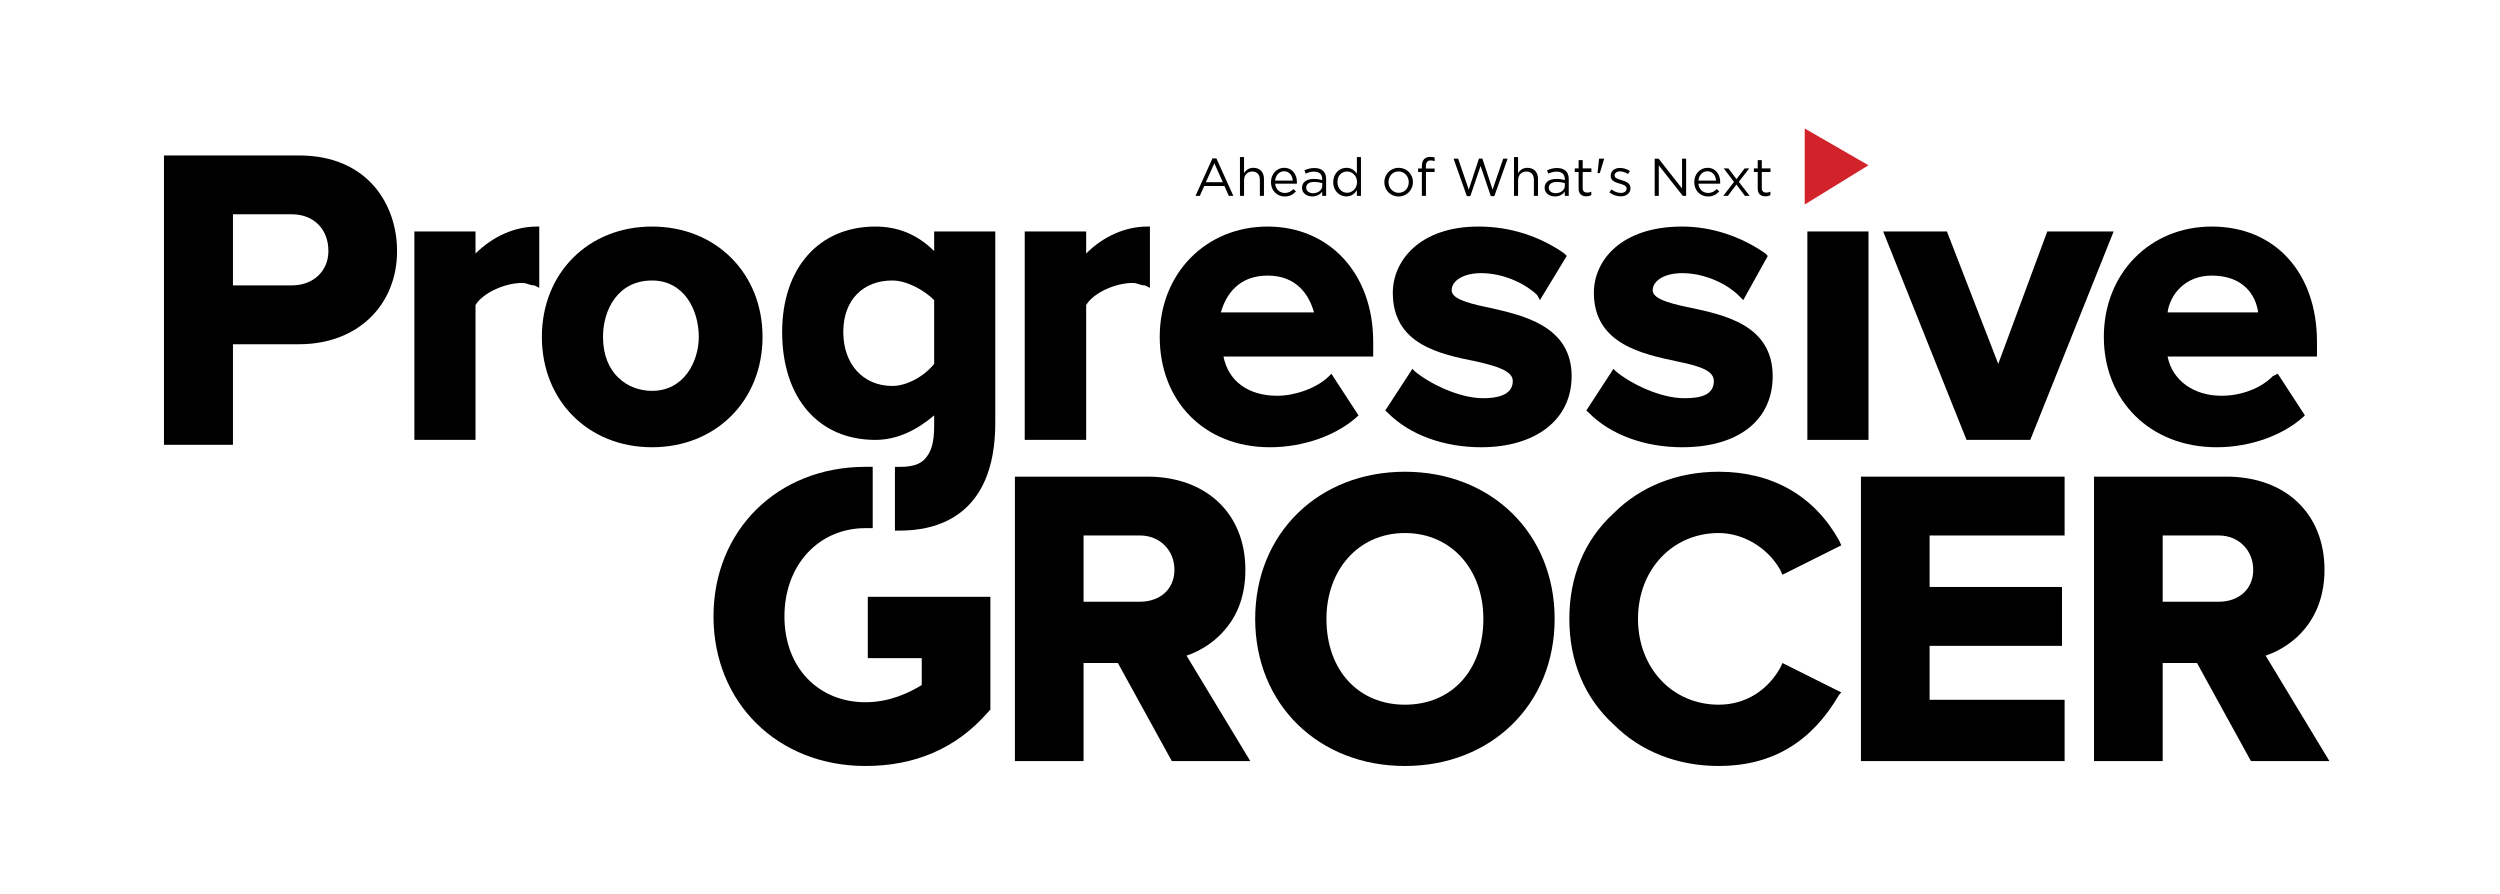 <?xml version="1.0" encoding="UTF-8" standalone="no"?>
<!DOCTYPE svg PUBLIC "-//W3C//DTD SVG 1.1//EN" "http://www.w3.org/Graphics/SVG/1.1/DTD/svg11.dtd">
<svg width="100%" height="100%" viewBox="0 0 1298 464" version="1.1" xmlns="http://www.w3.org/2000/svg" xmlns:xlink="http://www.w3.org/1999/xlink" xml:space="preserve" xmlns:serif="http://www.serif.com/" style="fill-rule:evenodd;clip-rule:evenodd;stroke-linejoin:round;stroke-miterlimit:2;">
    <g transform="matrix(1,0,0,1,8.241,11.138)">
        <g transform="matrix(16.973,0,0,16.973,-7163.45,-7429.42)">
            <g transform="matrix(1,0,0,1,0,352.484)">
                <path d="M428.69,91.135L430.49,91.135C431.16,91.135 431.61,91.585 431.61,92.26C431.61,92.86 431.16,93.31 430.49,93.31L428.69,93.31L428.69,91.135ZM430.71,89.335L426.58,89.335L426.58,98.186L428.69,98.186L428.69,95.11L430.71,95.11C432.51,95.11 433.71,93.91 433.71,92.26C433.71,90.835 432.81,89.335 430.71,89.335Z" style="fill-rule:nonzero;"/>
            </g>
            <g transform="matrix(1,0,0,1,0,354.509)">
                <path d="M436.11,90.31L436.11,89.635L434.24,89.635L434.24,96.011L436.11,96.011L436.11,91.885C436.34,91.51 437.01,91.21 437.54,91.21C437.69,91.21 437.76,91.285 437.91,91.285L438.06,91.36L438.06,89.485L437.99,89.485C437.31,89.485 436.64,89.785 436.11,90.31Z" style="fill-rule:nonzero;"/>
            </g>
            <g transform="matrix(1,0,0,1,0,354.734)">
                <path d="M441.51,94.286C440.76,94.286 440.01,93.761 440.01,92.635C440.01,91.81 440.46,90.91 441.51,90.91C442.49,90.91 442.94,91.81 442.94,92.635C442.94,93.386 442.49,94.286 441.51,94.286ZM444.89,92.635C444.89,90.685 443.46,89.26 441.51,89.26C439.56,89.26 438.14,90.685 438.14,92.635C438.14,94.586 439.56,96.011 441.51,96.011C443.46,96.011 444.89,94.586 444.89,92.635Z" style="fill-rule:nonzero;"/>
            </g>
            <g transform="matrix(1,0,0,1,0,357.284)">
                <path d="M450.14,88.96L450.14,90.911C449.84,91.286 449.31,91.586 448.86,91.586C447.96,91.586 447.36,90.911 447.36,89.935C447.36,88.96 447.96,88.36 448.86,88.36C449.31,88.36 449.84,88.66 450.14,88.96ZM450.14,87.46C449.61,86.935 449.01,86.71 448.34,86.71C446.61,86.71 445.49,87.985 445.49,89.935C445.49,91.961 446.61,93.236 448.34,93.236C449.01,93.236 449.61,92.936 450.14,92.486L450.14,92.786C450.14,93.311 450.06,93.611 449.84,93.836C449.69,93.986 449.46,94.061 449.09,94.061L448.94,94.061L448.94,96.011L449.09,96.011C450.14,96.011 452.01,95.636 452.01,92.711L452.01,86.86L450.14,86.86L450.14,87.46Z" style="fill-rule:nonzero;"/>
            </g>
            <g transform="matrix(1,0,0,1,0,354.509)">
                <path d="M454.79,91.885C455.01,91.51 455.69,91.21 456.21,91.21C456.36,91.21 456.44,91.285 456.59,91.285L456.74,91.36L456.74,89.485L456.66,89.485C455.99,89.485 455.31,89.785 454.79,90.31L454.79,89.635L452.91,89.635L452.91,96.011L454.79,96.011L454.79,91.885Z" style="fill-rule:nonzero;"/>
            </g>
            <g transform="matrix(1,0,0,1,0,354.734)">
                <path d="M460.34,90.76C461.24,90.76 461.61,91.36 461.76,91.885L458.91,91.885C459.06,91.36 459.44,90.76 460.34,90.76ZM460.41,96.011C461.46,96.011 462.44,95.636 463.04,95.111L463.12,95.036L462.29,93.761L462.22,93.836C461.84,94.211 461.16,94.436 460.64,94.436C459.74,94.436 459.14,93.986 458.99,93.236L463.57,93.236L463.57,92.785C463.57,90.685 462.22,89.26 460.34,89.26C458.46,89.26 457.04,90.685 457.04,92.635C457.04,94.586 458.39,96.011 460.41,96.011Z" style="fill-rule:nonzero;"/>
            </g>
            <g transform="matrix(1,0,0,1,0,354.734)">
                <path d="M467.09,91.735C466.34,91.585 465.97,91.435 465.97,91.21C465.97,90.91 466.34,90.685 466.87,90.685C467.62,90.685 468.29,91.06 468.59,91.36L468.67,91.51L469.49,90.16L469.42,90.085C468.67,89.56 467.77,89.26 466.79,89.26C464.99,89.26 464.17,90.31 464.17,91.285C464.17,92.86 465.59,93.16 466.72,93.386C467.39,93.536 467.84,93.686 467.84,93.986C467.84,94.436 467.32,94.511 466.94,94.511C466.19,94.511 465.29,94.061 464.84,93.686L464.77,93.611L463.94,94.886L464.02,94.961C464.69,95.636 465.74,96.011 466.87,96.011C468.52,96.011 469.64,95.186 469.64,93.836C469.64,92.26 468.07,91.96 467.09,91.735Z" style="fill-rule:nonzero;"/>
            </g>
            <g transform="matrix(1,0,0,1,0,354.734)">
                <path d="M473.09,94.511C472.34,94.511 471.44,94.061 470.99,93.686L470.92,93.611L470.09,94.886L470.17,94.961C470.84,95.636 471.89,96.011 473.02,96.011C474.74,96.011 475.79,95.186 475.79,93.836C475.79,92.26 474.29,91.96 473.24,91.735C472.49,91.585 472.12,91.435 472.12,91.21C472.12,90.91 472.49,90.685 473.02,90.685C473.77,90.685 474.44,91.06 474.74,91.36L474.89,91.51L475.64,90.16L475.57,90.085C474.82,89.56 473.92,89.26 473.02,89.26C471.14,89.26 470.32,90.31 470.32,91.285C470.32,92.86 471.82,93.16 472.87,93.386C473.62,93.536 473.99,93.686 473.99,93.986C473.99,94.436 473.54,94.511 473.09,94.511Z" style="fill-rule:nonzero;"/>
            </g>
            <g transform="matrix(-1,0,0,1,955.341,354.659)">
                <rect x="476.62" y="89.485" width="1.87" height="6.376"/>
            </g>
            <g transform="matrix(1,0,0,1,0,354.659)">
                <path d="M483.67,95.861L486.22,89.485L484.19,89.485L482.69,93.536L481.12,89.485L479.17,89.485L481.72,95.861L483.67,95.861Z" style="fill-rule:nonzero;"/>
            </g>
            <g transform="matrix(1,0,0,1,0,354.734)">
                <path d="M489.22,90.76C490.19,90.76 490.57,91.36 490.64,91.885L487.87,91.885C487.94,91.36 488.39,90.76 489.22,90.76ZM489.37,96.011C490.42,96.011 491.39,95.636 491.99,95.111L492.07,95.036L491.24,93.761L491.09,93.836C490.72,94.211 490.12,94.436 489.52,94.436C488.69,94.436 488.02,93.986 487.87,93.236L492.44,93.236L492.44,92.785C492.44,90.685 491.17,89.26 489.22,89.26C487.34,89.26 485.92,90.685 485.92,92.635C485.92,94.586 487.34,96.011 489.37,96.011Z" style="fill-rule:nonzero;"/>
            </g>
            <g transform="matrix(1,0,0,1,0,371.835)">
                <path d="M448.11,85.36L449.76,85.36L449.76,86.185C449.39,86.41 448.79,86.71 448.04,86.71C446.61,86.71 445.56,85.66 445.56,84.085C445.56,82.509 446.61,81.384 448.04,81.384L448.26,81.384L448.26,79.509L448.04,79.509C445.34,79.509 443.39,81.459 443.39,84.085C443.39,86.71 445.34,88.66 448.04,88.66C449.54,88.66 450.81,88.135 451.79,87.01L451.86,86.935L451.86,83.485L448.11,83.485L448.11,85.36Z" style="fill-rule:nonzero;"/>
            </g>
            <g transform="matrix(1,0,0,1,0,371.985)">
                <path d="M454.71,81.459L456.44,81.459C457.04,81.459 457.49,81.909 457.49,82.509C457.49,83.109 457.04,83.485 456.44,83.485L454.71,83.485L454.71,81.459ZM459.06,84.31C459.44,83.86 459.66,83.26 459.66,82.509C459.66,80.784 458.46,79.659 456.66,79.659L452.61,79.659L452.61,88.36L454.71,88.36L454.71,85.36L455.76,85.36L457.41,88.36L459.81,88.36L457.86,85.135C458.31,84.985 458.76,84.685 459.06,84.31Z" style="fill-rule:nonzero;"/>
            </g>
            <g transform="matrix(1,0,0,1,0,371.985)">
                <path d="M464.54,86.635C463.12,86.635 462.14,85.585 462.14,84.01C462.14,82.509 463.12,81.384 464.54,81.384C465.97,81.384 466.94,82.509 466.94,84.01C466.94,85.585 465.97,86.635 464.54,86.635ZM464.54,79.509C461.91,79.509 459.96,81.384 459.96,84.01C459.96,86.635 461.91,88.51 464.54,88.51C467.17,88.51 469.12,86.635 469.12,84.01C469.12,81.384 467.17,79.509 464.54,79.509Z" style="fill-rule:nonzero;"/>
            </g>
            <g transform="matrix(1,0,0,1,0,371.985)">
                <path d="M476.02,85.51C475.64,86.185 474.97,86.635 474.14,86.635C472.72,86.635 471.67,85.51 471.67,84.01C471.67,82.509 472.72,81.384 474.14,81.384C474.89,81.384 475.64,81.834 476.02,82.509L476.09,82.659L477.89,81.759L477.82,81.609C477.07,80.259 475.79,79.509 474.14,79.509C472.87,79.509 471.74,79.959 470.92,80.784C470.02,81.609 469.57,82.734 469.57,84.01C469.57,85.285 470.02,86.41 470.92,87.235C471.74,88.06 472.87,88.51 474.14,88.51C475.79,88.51 476.99,87.76 477.82,86.335L477.89,86.26L476.09,85.36L476.02,85.51Z" style="fill-rule:nonzero;"/>
            </g>
            <g transform="matrix(1,0,0,1,0,371.985)">
                <path d="M478.49,88.36L484.72,88.36L484.72,86.485L480.59,86.485L480.59,84.835L484.64,84.835L484.64,83.034L480.59,83.034L480.59,81.459L484.72,81.459L484.72,79.659L478.49,79.659L478.49,88.36Z" style="fill-rule:nonzero;"/>
            </g>
            <g transform="matrix(1,0,0,1,0,371.985)">
                <path d="M487.72,81.459L489.44,81.459C490.04,81.459 490.49,81.909 490.49,82.509C490.49,83.109 490.04,83.485 489.44,83.485L487.72,83.485L487.72,81.459ZM490.87,85.135C491.32,84.985 491.77,84.685 492.07,84.31C492.44,83.86 492.67,83.26 492.67,82.509C492.67,80.784 491.47,79.659 489.67,79.659L485.62,79.659L485.62,88.36L487.72,88.36L487.72,85.36L488.77,85.36L490.42,88.36L492.82,88.36L490.87,85.135Z" style="fill-rule:nonzero;"/>
            </g>
            <g transform="matrix(1,0,0,1,0,344.308)">
                <path d="M476.77,96.686L478.72,97.811L476.77,99.011L476.77,96.686Z" style="fill:rgb(210,35,42);fill-rule:nonzero;"/>
            </g>
        </g>
        <g transform="matrix(1.723,0,0,1.723,-118.649,48.946)">
            <g transform="matrix(16,0,0,16,423.705,24.145)">
                <path d="M0.039,0L0.12,0L0.203,-0.185L0.584,-0.185L0.666,0L0.751,0L0.432,-0.705L0.358,-0.705L0.039,0ZM0.234,-0.257L0.394,-0.613L0.553,-0.257L0.234,-0.257Z" style="fill-rule:nonzero;"/>
            </g>
            <g transform="matrix(16,0,0,16,436.345,24.145)">
                <path d="M0.086,0L0.163,0L0.163,-0.296C0.163,-0.393 0.229,-0.458 0.318,-0.458C0.409,-0.458 0.461,-0.398 0.461,-0.302L0.461,0L0.538,0L0.538,-0.321C0.538,-0.444 0.465,-0.528 0.34,-0.528C0.251,-0.528 0.197,-0.483 0.163,-0.427L0.163,-0.73L0.086,-0.73L0.086,0Z" style="fill-rule:nonzero;"/>
            </g>
            <g transform="matrix(16,0,0,16,446.201,24.145)">
                <path d="M0.312,0.012C0.41,0.012 0.473,-0.027 0.525,-0.085L0.477,-0.128C0.435,-0.084 0.385,-0.055 0.314,-0.055C0.222,-0.055 0.143,-0.118 0.132,-0.23L0.542,-0.23C0.543,-0.239 0.543,-0.245 0.543,-0.255C0.543,-0.406 0.455,-0.528 0.302,-0.528C0.159,-0.528 0.054,-0.408 0.054,-0.259L0.054,-0.257C0.054,-0.097 0.17,0.012 0.312,0.012ZM0.132,-0.287C0.142,-0.388 0.21,-0.463 0.3,-0.463C0.403,-0.463 0.457,-0.381 0.465,-0.287L0.132,-0.287Z" style="fill-rule:nonzero;"/>
            </g>
            <g transform="matrix(16,0,0,16,455.673,24.145)">
                <path d="M0.24,0.011C0.331,0.011 0.391,-0.031 0.427,-0.078L0.427,0L0.501,0L0.501,-0.316C0.501,-0.382 0.483,-0.432 0.448,-0.467C0.41,-0.505 0.354,-0.524 0.281,-0.524C0.206,-0.524 0.15,-0.507 0.093,-0.481L0.116,-0.418C0.164,-0.44 0.212,-0.456 0.273,-0.456C0.37,-0.456 0.427,-0.408 0.427,-0.315L0.427,-0.297C0.381,-0.31 0.334,-0.319 0.268,-0.319C0.137,-0.319 0.047,-0.261 0.047,-0.152L0.047,-0.15C0.047,-0.044 0.144,0.011 0.24,0.011ZM0.255,-0.05C0.185,-0.05 0.125,-0.088 0.125,-0.153L0.125,-0.155C0.125,-0.22 0.179,-0.262 0.276,-0.262C0.339,-0.262 0.39,-0.251 0.428,-0.24L0.428,-0.19C0.428,-0.108 0.35,-0.05 0.255,-0.05Z" style="fill-rule:nonzero;"/>
            </g>
            <g transform="matrix(16,0,0,16,464.937,24.145)">
                <path d="M0.303,0.011C0.398,0.011 0.459,-0.042 0.501,-0.104L0.501,0L0.578,0L0.578,-0.73L0.501,-0.73L0.501,-0.418C0.461,-0.476 0.399,-0.528 0.303,-0.528C0.179,-0.528 0.056,-0.428 0.056,-0.259L0.056,-0.257C0.056,-0.087 0.179,0.011 0.303,0.011ZM0.317,-0.058C0.22,-0.058 0.135,-0.136 0.135,-0.258L0.135,-0.26C0.135,-0.385 0.217,-0.459 0.317,-0.459C0.413,-0.459 0.504,-0.379 0.504,-0.26L0.504,-0.258C0.504,-0.139 0.413,-0.058 0.317,-0.058Z" style="fill-rule:nonzero;"/>
            </g>
            <g transform="matrix(16,0,0,16,480.361,24.145)">
                <path d="M0.322,0.012C0.478,0.012 0.593,-0.112 0.593,-0.258L0.593,-0.26C0.593,-0.406 0.479,-0.528 0.324,-0.528C0.168,-0.528 0.054,-0.404 0.054,-0.258L0.054,-0.256C0.054,-0.11 0.167,0.012 0.322,0.012ZM0.324,-0.057C0.215,-0.057 0.133,-0.147 0.133,-0.258L0.133,-0.26C0.133,-0.369 0.21,-0.46 0.322,-0.46C0.431,-0.46 0.514,-0.369 0.514,-0.258L0.514,-0.256C0.514,-0.147 0.436,-0.057 0.324,-0.057Z" style="fill-rule:nonzero;"/>
            </g>
            <g transform="matrix(16,0,0,16,490.697,24.145)">
                <path d="M0.115,0L0.192,0L0.192,-0.449L0.355,-0.449L0.355,-0.515L0.191,-0.515L0.191,-0.557C0.191,-0.631 0.221,-0.667 0.281,-0.667C0.307,-0.667 0.328,-0.662 0.356,-0.654L0.356,-0.721C0.331,-0.73 0.307,-0.734 0.271,-0.734C0.224,-0.734 0.186,-0.72 0.16,-0.694C0.131,-0.665 0.115,-0.62 0.115,-0.561L0.115,-0.516L0.044,-0.516L0.044,-0.449L0.115,-0.449L0.115,0Z" style="fill-rule:nonzero;"/>
            </g>
            <g transform="matrix(16,0,0,16,501.369,24.145)">
                <path d="M0.295,0.005L0.361,0.005L0.554,-0.563L0.746,0.005L0.813,0.005L1.063,-0.7L0.98,-0.7L0.78,-0.117L0.588,-0.702L0.523,-0.702L0.331,-0.117L0.131,-0.7L0.045,-0.7L0.295,0.005Z" style="fill-rule:nonzero;"/>
            </g>
            <g transform="matrix(16,0,0,16,518.921,24.145)">
                <path d="M0.086,0L0.163,0L0.163,-0.296C0.163,-0.393 0.229,-0.458 0.318,-0.458C0.409,-0.458 0.461,-0.398 0.461,-0.302L0.461,0L0.538,0L0.538,-0.321C0.538,-0.444 0.465,-0.528 0.34,-0.528C0.251,-0.528 0.197,-0.483 0.163,-0.427L0.163,-0.73L0.086,-0.73L0.086,0Z" style="fill-rule:nonzero;"/>
            </g>
            <g transform="matrix(16,0,0,16,528.777,24.145)">
                <path d="M0.24,0.011C0.331,0.011 0.391,-0.031 0.427,-0.078L0.427,0L0.501,0L0.501,-0.316C0.501,-0.382 0.483,-0.432 0.448,-0.467C0.41,-0.505 0.354,-0.524 0.281,-0.524C0.206,-0.524 0.15,-0.507 0.093,-0.481L0.116,-0.418C0.164,-0.44 0.212,-0.456 0.273,-0.456C0.37,-0.456 0.427,-0.408 0.427,-0.315L0.427,-0.297C0.381,-0.31 0.334,-0.319 0.268,-0.319C0.137,-0.319 0.047,-0.261 0.047,-0.152L0.047,-0.15C0.047,-0.044 0.144,0.011 0.24,0.011ZM0.255,-0.05C0.185,-0.05 0.125,-0.088 0.125,-0.153L0.125,-0.155C0.125,-0.22 0.179,-0.262 0.276,-0.262C0.339,-0.262 0.39,-0.251 0.428,-0.24L0.428,-0.19C0.428,-0.108 0.35,-0.05 0.255,-0.05Z" style="fill-rule:nonzero;"/>
            </g>
            <g transform="matrix(16,0,0,16,537.961,24.145)">
                <path d="M0.259,0.009C0.296,0.009 0.325,0.001 0.352,-0.013L0.352,-0.079C0.325,-0.066 0.303,-0.061 0.277,-0.061C0.225,-0.061 0.19,-0.084 0.19,-0.147L0.19,-0.449L0.354,-0.449L0.354,-0.517L0.19,-0.517L0.19,-0.673L0.113,-0.673L0.113,-0.517L0.041,-0.517L0.041,-0.449L0.113,-0.449L0.113,-0.137C0.113,-0.032 0.176,0.009 0.259,0.009Z" style="fill-rule:nonzero;"/>
            </g>
            <g transform="matrix(16,0,0,16,544.425,24.145)">
                <path d="M0.065,-0.428L0.108,-0.428L0.189,-0.695L0.189,-0.7L0.095,-0.7L0.065,-0.428Z" style="fill-rule:nonzero;"/>
            </g>
            <g transform="matrix(16,0,0,16,548.345,24.145)">
                <path d="M0.257,0.01C0.36,0.01 0.441,-0.047 0.441,-0.145L0.441,-0.147C0.441,-0.24 0.355,-0.271 0.275,-0.295C0.206,-0.316 0.142,-0.335 0.142,-0.384L0.142,-0.386C0.142,-0.429 0.181,-0.461 0.242,-0.461C0.292,-0.461 0.347,-0.442 0.395,-0.411L0.43,-0.469C0.377,-0.504 0.307,-0.526 0.244,-0.526C0.142,-0.526 0.068,-0.467 0.068,-0.378L0.068,-0.376C0.068,-0.281 0.158,-0.253 0.239,-0.23C0.307,-0.211 0.368,-0.191 0.368,-0.139L0.368,-0.137C0.368,-0.087 0.323,-0.055 0.261,-0.055C0.2,-0.055 0.138,-0.079 0.082,-0.121L0.043,-0.066C0.101,-0.019 0.183,0.01 0.257,0.01Z" style="fill-rule:nonzero;"/>
            </g>
            <g transform="matrix(16,0,0,16,561.113,24.145)">
                <path d="M0.099,0L0.176,0L0.176,-0.574L0.628,0L0.691,0L0.691,-0.7L0.614,-0.7L0.614,-0.139L0.173,-0.7L0.099,-0.7L0.099,0Z" style="fill-rule:nonzero;"/>
            </g>
            <g transform="matrix(16,0,0,16,573.753,24.145)">
                <path d="M0.312,0.012C0.41,0.012 0.473,-0.027 0.525,-0.085L0.477,-0.128C0.435,-0.084 0.385,-0.055 0.314,-0.055C0.222,-0.055 0.143,-0.118 0.132,-0.23L0.542,-0.23C0.543,-0.239 0.543,-0.245 0.543,-0.255C0.543,-0.406 0.455,-0.528 0.302,-0.528C0.159,-0.528 0.054,-0.408 0.054,-0.259L0.054,-0.257C0.054,-0.097 0.17,0.012 0.312,0.012ZM0.132,-0.287C0.142,-0.388 0.21,-0.463 0.3,-0.463C0.403,-0.463 0.457,-0.381 0.465,-0.287L0.132,-0.287Z" style="fill-rule:nonzero;"/>
            </g>
            <g transform="matrix(16,0,0,16,582.745,24.145)">
                <path d="M0.135,-0.517L0.047,-0.517L0.241,-0.263L0.039,0L0.125,0L0.286,-0.213L0.446,0L0.535,0L0.331,-0.264L0.527,-0.517L0.441,-0.517L0.287,-0.315L0.135,-0.517Z" style="fill-rule:nonzero;"/>
            </g>
            <g transform="matrix(16,0,0,16,591.929,24.145)">
                <path d="M0.259,0.009C0.296,0.009 0.325,0.001 0.352,-0.013L0.352,-0.079C0.325,-0.066 0.303,-0.061 0.277,-0.061C0.225,-0.061 0.19,-0.084 0.19,-0.147L0.19,-0.449L0.354,-0.449L0.354,-0.517L0.19,-0.517L0.19,-0.673L0.113,-0.673L0.113,-0.517L0.041,-0.517L0.041,-0.449L0.113,-0.449L0.113,-0.137C0.113,-0.032 0.176,0.009 0.259,0.009Z" style="fill-rule:nonzero;"/>
            </g>
        </g>
    </g>
</svg>
